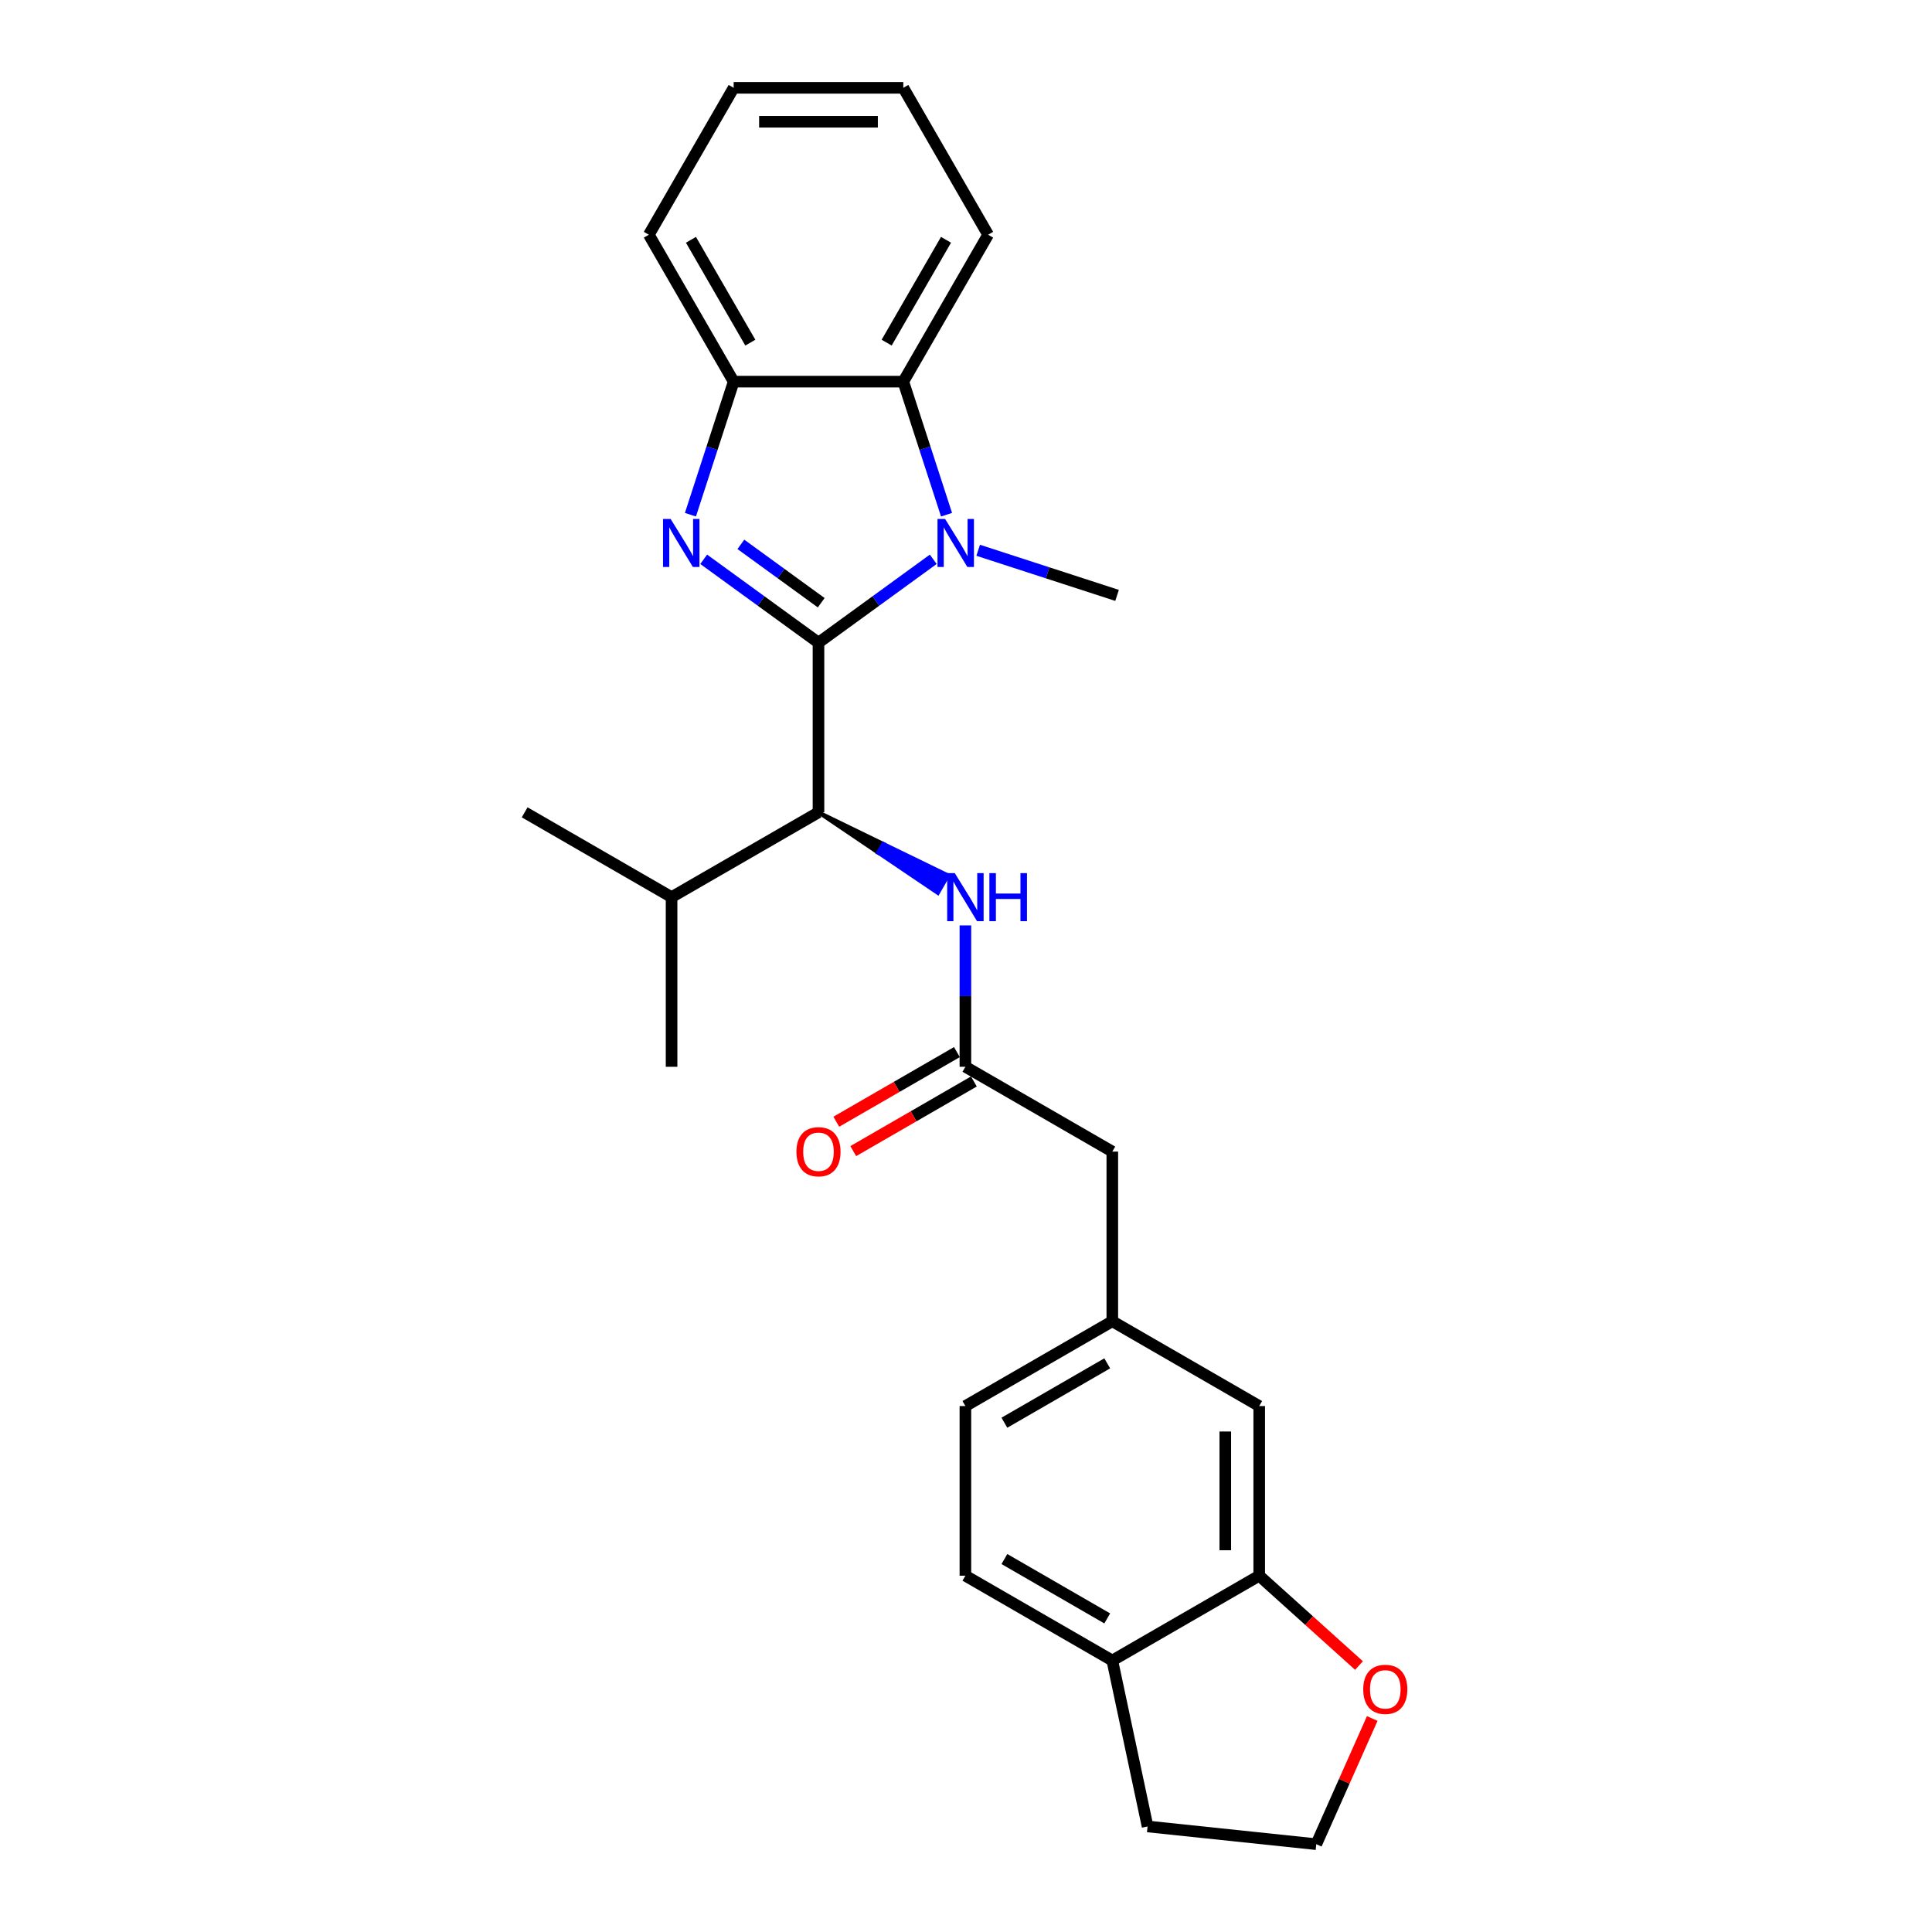 <?xml version='1.0' encoding='iso-8859-1'?>
<svg version='1.1' baseProfile='full'
              xmlns='http://www.w3.org/2000/svg'
                      xmlns:rdkit='http://www.rdkit.org/xml'
                      xmlns:xlink='http://www.w3.org/1999/xlink'
                  xml:space='preserve'
width='1000px' height='1000px' viewBox='0 0 1000 1000'>
<!-- END OF HEADER -->
<rect style='opacity:1.0;fill:#FFFFFF;stroke:none' width='1000' height='1000' x='0' y='0'> </rect>
<path class='bond-0' d='M 423.646,332.654 L 393.941,311.072' style='fill:none;fill-rule:evenodd;stroke:#000000;stroke-width:6px;stroke-linecap:butt;stroke-linejoin:miter;stroke-opacity:1' />
<path class='bond-0' d='M 393.941,311.072 L 364.236,289.49' style='fill:none;fill-rule:evenodd;stroke:#0000FF;stroke-width:6px;stroke-linecap:butt;stroke-linejoin:miter;stroke-opacity:1' />
<path class='bond-0' d='M 425.057,311.972 L 404.263,296.865' style='fill:none;fill-rule:evenodd;stroke:#000000;stroke-width:6px;stroke-linecap:butt;stroke-linejoin:miter;stroke-opacity:1' />
<path class='bond-0' d='M 404.263,296.865 L 383.47,281.758' style='fill:none;fill-rule:evenodd;stroke:#0000FF;stroke-width:6px;stroke-linecap:butt;stroke-linejoin:miter;stroke-opacity:1' />
<path class='bond-1' d='M 423.646,332.654 L 453.351,311.072' style='fill:none;fill-rule:evenodd;stroke:#000000;stroke-width:6px;stroke-linecap:butt;stroke-linejoin:miter;stroke-opacity:1' />
<path class='bond-1' d='M 453.351,311.072 L 483.057,289.49' style='fill:none;fill-rule:evenodd;stroke:#0000FF;stroke-width:6px;stroke-linecap:butt;stroke-linejoin:miter;stroke-opacity:1' />
<path class='bond-2' d='M 423.646,332.654 L 423.646,420.459' style='fill:none;fill-rule:evenodd;stroke:#000000;stroke-width:6px;stroke-linecap:butt;stroke-linejoin:miter;stroke-opacity:1' />
<path class='bond-4' d='M 357.364,266.415 L 368.554,231.976' style='fill:none;fill-rule:evenodd;stroke:#0000FF;stroke-width:6px;stroke-linecap:butt;stroke-linejoin:miter;stroke-opacity:1' />
<path class='bond-4' d='M 368.554,231.976 L 379.744,197.537' style='fill:none;fill-rule:evenodd;stroke:#000000;stroke-width:6px;stroke-linecap:butt;stroke-linejoin:miter;stroke-opacity:1' />
<path class='bond-3' d='M 489.929,266.415 L 478.739,231.976' style='fill:none;fill-rule:evenodd;stroke:#0000FF;stroke-width:6px;stroke-linecap:butt;stroke-linejoin:miter;stroke-opacity:1' />
<path class='bond-3' d='M 478.739,231.976 L 467.549,197.537' style='fill:none;fill-rule:evenodd;stroke:#000000;stroke-width:6px;stroke-linecap:butt;stroke-linejoin:miter;stroke-opacity:1' />
<path class='bond-16' d='M 506.307,284.821 L 542.248,296.499' style='fill:none;fill-rule:evenodd;stroke:#0000FF;stroke-width:6px;stroke-linecap:butt;stroke-linejoin:miter;stroke-opacity:1' />
<path class='bond-16' d='M 542.248,296.499 L 578.189,308.177' style='fill:none;fill-rule:evenodd;stroke:#000000;stroke-width:6px;stroke-linecap:butt;stroke-linejoin:miter;stroke-opacity:1' />
<path class='bond-5' d='M 423.646,420.459 L 454.537,441.335 L 457.171,436.773 Z' style='fill:#000000;fill-rule:evenodd;fill-opacity:1;stroke:#000000;stroke-width:2px;stroke-linecap:butt;stroke-linejoin:miter;stroke-opacity:1;' />
<path class='bond-5' d='M 454.537,441.335 L 490.696,453.086 L 485.428,462.211 Z' style='fill:#0000FF;fill-rule:evenodd;fill-opacity:1;stroke:#0000FF;stroke-width:2px;stroke-linecap:butt;stroke-linejoin:miter;stroke-opacity:1;' />
<path class='bond-5' d='M 454.537,441.335 L 457.171,436.773 L 490.696,453.086 Z' style='fill:#0000FF;fill-rule:evenodd;fill-opacity:1;stroke:#0000FF;stroke-width:2px;stroke-linecap:butt;stroke-linejoin:miter;stroke-opacity:1;' />
<path class='bond-15' d='M 423.646,420.459 L 347.605,464.361' style='fill:none;fill-rule:evenodd;stroke:#000000;stroke-width:6px;stroke-linecap:butt;stroke-linejoin:miter;stroke-opacity:1' />
<path class='bond-19' d='M 467.549,197.537 L 511.451,121.496' style='fill:none;fill-rule:evenodd;stroke:#000000;stroke-width:6px;stroke-linecap:butt;stroke-linejoin:miter;stroke-opacity:1' />
<path class='bond-19' d='M 458.926,177.35 L 489.657,124.121' style='fill:none;fill-rule:evenodd;stroke:#000000;stroke-width:6px;stroke-linecap:butt;stroke-linejoin:miter;stroke-opacity:1' />
<path class='bond-26' d='M 467.549,197.537 L 379.744,197.537' style='fill:none;fill-rule:evenodd;stroke:#000000;stroke-width:6px;stroke-linecap:butt;stroke-linejoin:miter;stroke-opacity:1' />
<path class='bond-20' d='M 379.744,197.537 L 335.842,121.496' style='fill:none;fill-rule:evenodd;stroke:#000000;stroke-width:6px;stroke-linecap:butt;stroke-linejoin:miter;stroke-opacity:1' />
<path class='bond-20' d='M 388.367,177.35 L 357.635,124.121' style='fill:none;fill-rule:evenodd;stroke:#000000;stroke-width:6px;stroke-linecap:butt;stroke-linejoin:miter;stroke-opacity:1' />
<path class='bond-6' d='M 499.687,478.989 L 499.687,515.577' style='fill:none;fill-rule:evenodd;stroke:#0000FF;stroke-width:6px;stroke-linecap:butt;stroke-linejoin:miter;stroke-opacity:1' />
<path class='bond-6' d='M 499.687,515.577 L 499.687,552.165' style='fill:none;fill-rule:evenodd;stroke:#000000;stroke-width:6px;stroke-linecap:butt;stroke-linejoin:miter;stroke-opacity:1' />
<path class='bond-11' d='M 495.297,544.561 L 464.082,562.584' style='fill:none;fill-rule:evenodd;stroke:#000000;stroke-width:6px;stroke-linecap:butt;stroke-linejoin:miter;stroke-opacity:1' />
<path class='bond-11' d='M 464.082,562.584 L 432.866,580.606' style='fill:none;fill-rule:evenodd;stroke:#FF0000;stroke-width:6px;stroke-linecap:butt;stroke-linejoin:miter;stroke-opacity:1' />
<path class='bond-11' d='M 504.078,559.77 L 472.862,577.792' style='fill:none;fill-rule:evenodd;stroke:#000000;stroke-width:6px;stroke-linecap:butt;stroke-linejoin:miter;stroke-opacity:1' />
<path class='bond-11' d='M 472.862,577.792 L 441.646,595.814' style='fill:none;fill-rule:evenodd;stroke:#FF0000;stroke-width:6px;stroke-linecap:butt;stroke-linejoin:miter;stroke-opacity:1' />
<path class='bond-13' d='M 499.687,552.165 L 575.728,596.068' style='fill:none;fill-rule:evenodd;stroke:#000000;stroke-width:6px;stroke-linecap:butt;stroke-linejoin:miter;stroke-opacity:1' />
<path class='bond-7' d='M 651.769,815.579 L 651.769,727.775' style='fill:none;fill-rule:evenodd;stroke:#000000;stroke-width:6px;stroke-linecap:butt;stroke-linejoin:miter;stroke-opacity:1' />
<path class='bond-7' d='M 634.209,802.409 L 634.209,740.945' style='fill:none;fill-rule:evenodd;stroke:#000000;stroke-width:6px;stroke-linecap:butt;stroke-linejoin:miter;stroke-opacity:1' />
<path class='bond-8' d='M 651.769,815.579 L 677.59,838.828' style='fill:none;fill-rule:evenodd;stroke:#000000;stroke-width:6px;stroke-linecap:butt;stroke-linejoin:miter;stroke-opacity:1' />
<path class='bond-8' d='M 677.59,838.828 L 703.411,862.078' style='fill:none;fill-rule:evenodd;stroke:#FF0000;stroke-width:6px;stroke-linecap:butt;stroke-linejoin:miter;stroke-opacity:1' />
<path class='bond-28' d='M 651.769,815.579 L 575.728,859.482' style='fill:none;fill-rule:evenodd;stroke:#000000;stroke-width:6px;stroke-linecap:butt;stroke-linejoin:miter;stroke-opacity:1' />
<path class='bond-18' d='M 710.274,889.487 L 695.791,922.016' style='fill:none;fill-rule:evenodd;stroke:#FF0000;stroke-width:6px;stroke-linecap:butt;stroke-linejoin:miter;stroke-opacity:1' />
<path class='bond-18' d='M 695.791,922.016 L 681.308,954.545' style='fill:none;fill-rule:evenodd;stroke:#000000;stroke-width:6px;stroke-linecap:butt;stroke-linejoin:miter;stroke-opacity:1' />
<path class='bond-9' d='M 651.769,727.775 L 575.728,683.872' style='fill:none;fill-rule:evenodd;stroke:#000000;stroke-width:6px;stroke-linecap:butt;stroke-linejoin:miter;stroke-opacity:1' />
<path class='bond-10' d='M 575.728,859.482 L 499.687,815.579' style='fill:none;fill-rule:evenodd;stroke:#000000;stroke-width:6px;stroke-linecap:butt;stroke-linejoin:miter;stroke-opacity:1' />
<path class='bond-10' d='M 573.103,837.688 L 519.874,806.956' style='fill:none;fill-rule:evenodd;stroke:#000000;stroke-width:6px;stroke-linecap:butt;stroke-linejoin:miter;stroke-opacity:1' />
<path class='bond-21' d='M 575.728,859.482 L 593.984,945.367' style='fill:none;fill-rule:evenodd;stroke:#000000;stroke-width:6px;stroke-linecap:butt;stroke-linejoin:miter;stroke-opacity:1' />
<path class='bond-12' d='M 575.728,683.872 L 575.728,596.068' style='fill:none;fill-rule:evenodd;stroke:#000000;stroke-width:6px;stroke-linecap:butt;stroke-linejoin:miter;stroke-opacity:1' />
<path class='bond-17' d='M 575.728,683.872 L 499.687,727.775' style='fill:none;fill-rule:evenodd;stroke:#000000;stroke-width:6px;stroke-linecap:butt;stroke-linejoin:miter;stroke-opacity:1' />
<path class='bond-17' d='M 573.103,705.666 L 519.874,736.397' style='fill:none;fill-rule:evenodd;stroke:#000000;stroke-width:6px;stroke-linecap:butt;stroke-linejoin:miter;stroke-opacity:1' />
<path class='bond-14' d='M 499.687,815.579 L 499.687,727.775' style='fill:none;fill-rule:evenodd;stroke:#000000;stroke-width:6px;stroke-linecap:butt;stroke-linejoin:miter;stroke-opacity:1' />
<path class='bond-22' d='M 347.605,464.361 L 347.605,552.165' style='fill:none;fill-rule:evenodd;stroke:#000000;stroke-width:6px;stroke-linecap:butt;stroke-linejoin:miter;stroke-opacity:1' />
<path class='bond-23' d='M 347.605,464.361 L 271.564,420.459' style='fill:none;fill-rule:evenodd;stroke:#000000;stroke-width:6px;stroke-linecap:butt;stroke-linejoin:miter;stroke-opacity:1' />
<path class='bond-29' d='M 681.308,954.545 L 593.984,945.367' style='fill:none;fill-rule:evenodd;stroke:#000000;stroke-width:6px;stroke-linecap:butt;stroke-linejoin:miter;stroke-opacity:1' />
<path class='bond-24' d='M 511.451,121.496 L 467.549,45.455' style='fill:none;fill-rule:evenodd;stroke:#000000;stroke-width:6px;stroke-linecap:butt;stroke-linejoin:miter;stroke-opacity:1' />
<path class='bond-25' d='M 335.842,121.496 L 379.744,45.455' style='fill:none;fill-rule:evenodd;stroke:#000000;stroke-width:6px;stroke-linecap:butt;stroke-linejoin:miter;stroke-opacity:1' />
<path class='bond-27' d='M 467.549,45.455 L 379.744,45.455' style='fill:none;fill-rule:evenodd;stroke:#000000;stroke-width:6px;stroke-linecap:butt;stroke-linejoin:miter;stroke-opacity:1' />
<path class='bond-27' d='M 454.378,63.016 L 392.915,63.016' style='fill:none;fill-rule:evenodd;stroke:#000000;stroke-width:6px;stroke-linecap:butt;stroke-linejoin:miter;stroke-opacity:1' />
<path  class='atom-1' d='M 347.114 268.611
L 355.263 281.781
Q 356.071 283.081, 357.37 285.434
Q 358.67 287.787, 358.74 287.928
L 358.74 268.611
L 362.041 268.611
L 362.041 293.477
L 358.634 293.477
L 349.889 279.077
Q 348.871 277.391, 347.782 275.459
Q 346.728 273.528, 346.412 272.931
L 346.412 293.477
L 343.181 293.477
L 343.181 268.611
L 347.114 268.611
' fill='#0000FF'/>
<path  class='atom-2' d='M 489.185 268.611
L 497.334 281.781
Q 498.141 283.081, 499.441 285.434
Q 500.74 287.787, 500.811 287.928
L 500.811 268.611
L 504.112 268.611
L 504.112 293.477
L 500.705 293.477
L 491.96 279.077
Q 490.941 277.391, 489.853 275.459
Q 488.799 273.528, 488.483 272.931
L 488.483 293.477
L 485.252 293.477
L 485.252 268.611
L 489.185 268.611
' fill='#0000FF'/>
<path  class='atom-6' d='M 494.191 451.928
L 502.339 465.098
Q 503.147 466.398, 504.446 468.751
Q 505.746 471.104, 505.816 471.245
L 505.816 451.928
L 509.118 451.928
L 509.118 476.794
L 505.711 476.794
L 496.965 462.394
Q 495.947 460.708, 494.858 458.776
Q 493.805 456.845, 493.488 456.248
L 493.488 476.794
L 490.257 476.794
L 490.257 451.928
L 494.191 451.928
' fill='#0000FF'/>
<path  class='atom-6' d='M 512.103 451.928
L 515.475 451.928
L 515.475 462.499
L 528.189 462.499
L 528.189 451.928
L 531.561 451.928
L 531.561 476.794
L 528.189 476.794
L 528.189 465.309
L 515.475 465.309
L 515.475 476.794
L 512.103 476.794
L 512.103 451.928
' fill='#0000FF'/>
<path  class='atom-9' d='M 705.606 874.402
Q 705.606 868.431, 708.557 865.095
Q 711.507 861.758, 717.021 861.758
Q 722.535 861.758, 725.485 865.095
Q 728.436 868.431, 728.436 874.402
Q 728.436 880.443, 725.45 883.885
Q 722.465 887.292, 717.021 887.292
Q 711.542 887.292, 708.557 883.885
Q 705.606 880.478, 705.606 874.402
M 717.021 884.482
Q 720.814 884.482, 722.851 881.953
Q 724.923 879.39, 724.923 874.402
Q 724.923 869.52, 722.851 867.062
Q 720.814 864.568, 717.021 864.568
Q 713.228 864.568, 711.156 867.027
Q 709.119 869.485, 709.119 874.402
Q 709.119 879.425, 711.156 881.953
Q 713.228 884.482, 717.021 884.482
' fill='#FF0000'/>
<path  class='atom-12' d='M 412.232 596.138
Q 412.232 590.167, 415.182 586.831
Q 418.132 583.494, 423.646 583.494
Q 429.161 583.494, 432.111 586.831
Q 435.061 590.167, 435.061 596.138
Q 435.061 602.179, 432.076 605.621
Q 429.09 609.028, 423.646 609.028
Q 418.167 609.028, 415.182 605.621
Q 412.232 602.214, 412.232 596.138
M 423.646 606.218
Q 427.44 606.218, 429.477 603.689
Q 431.549 601.125, 431.549 596.138
Q 431.549 591.256, 429.477 588.798
Q 427.44 586.304, 423.646 586.304
Q 419.853 586.304, 417.781 588.762
Q 415.744 591.221, 415.744 596.138
Q 415.744 601.16, 417.781 603.689
Q 419.853 606.218, 423.646 606.218
' fill='#FF0000'/>
</svg>
